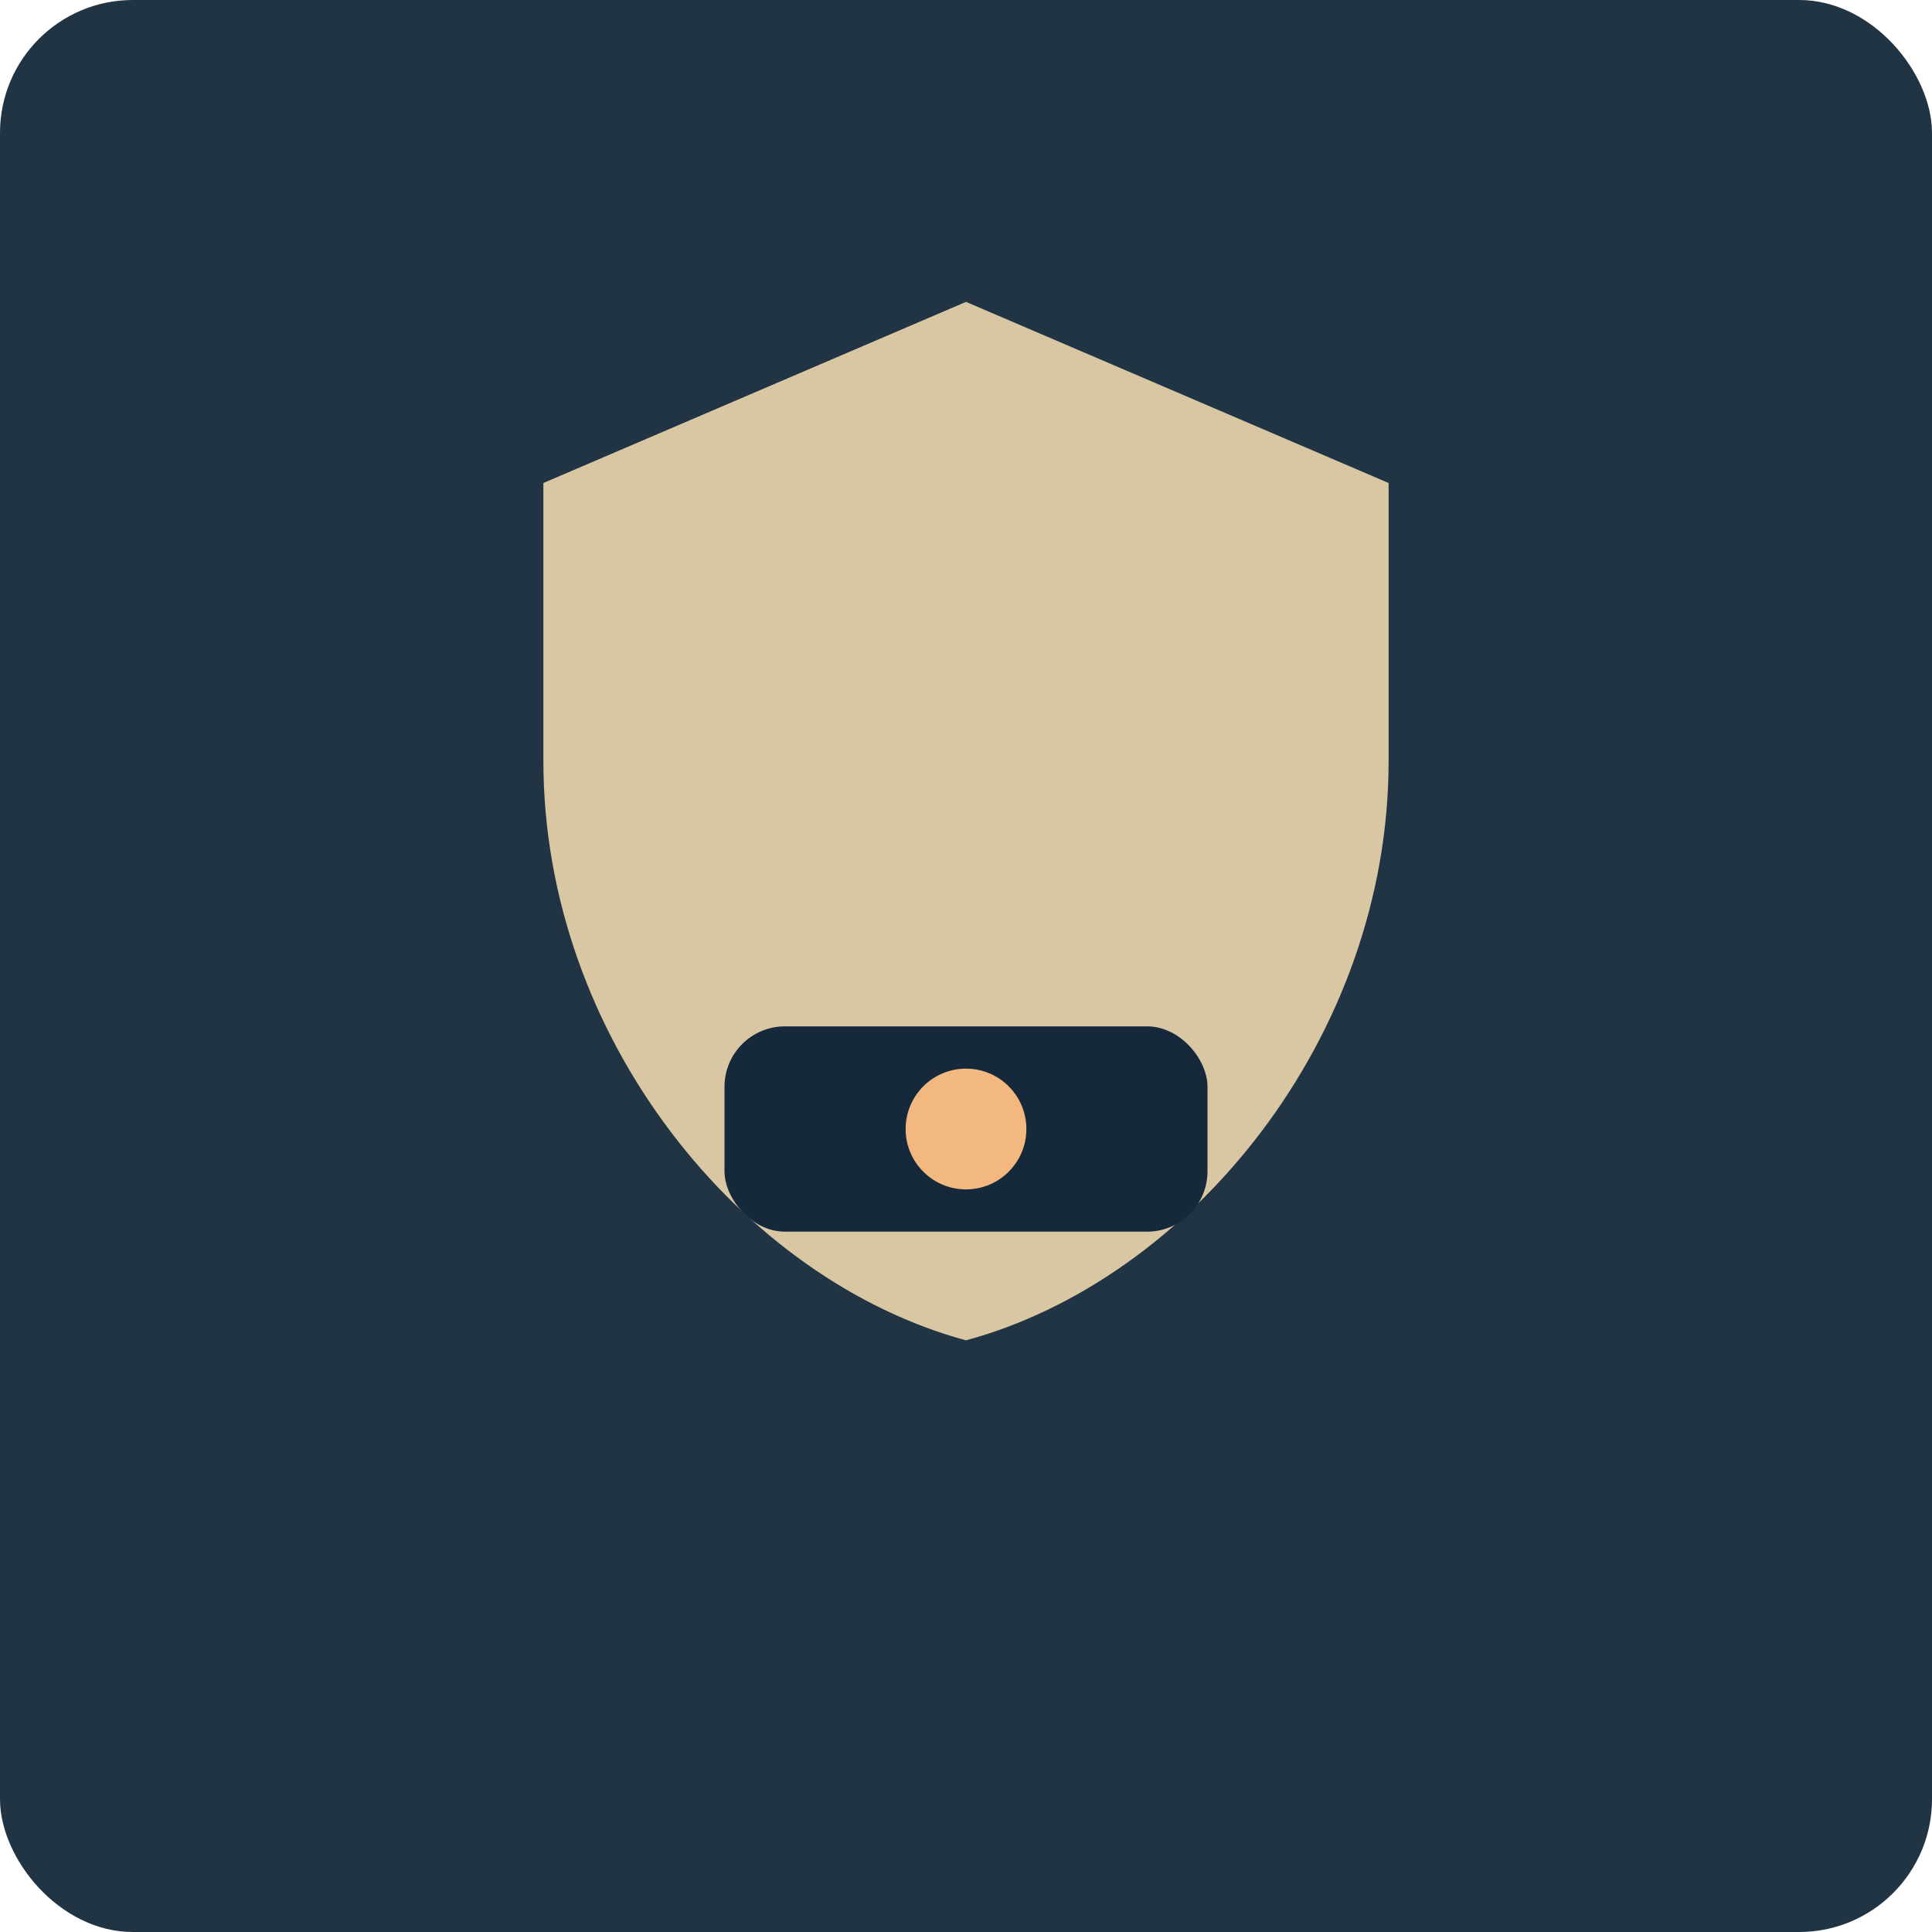 
                   <svg xmlns="http://www.w3.org/2000/svg" viewBox="0 0 320 320">
                     <rect width="320" height="320" rx="22" fill="#203444"/>
                     <path d="M160 50l70 30v46c0 46-33 86-70 96-37-10-70-50-70-96V80l70-30z" fill="#D9C6A3"/>
                     <rect x="120" y="170" width="80" height="34" rx="10" fill="#16293A"/>
                     <circle cx="160" cy="187" r="10" fill="#F2B880"/>
                   </svg>